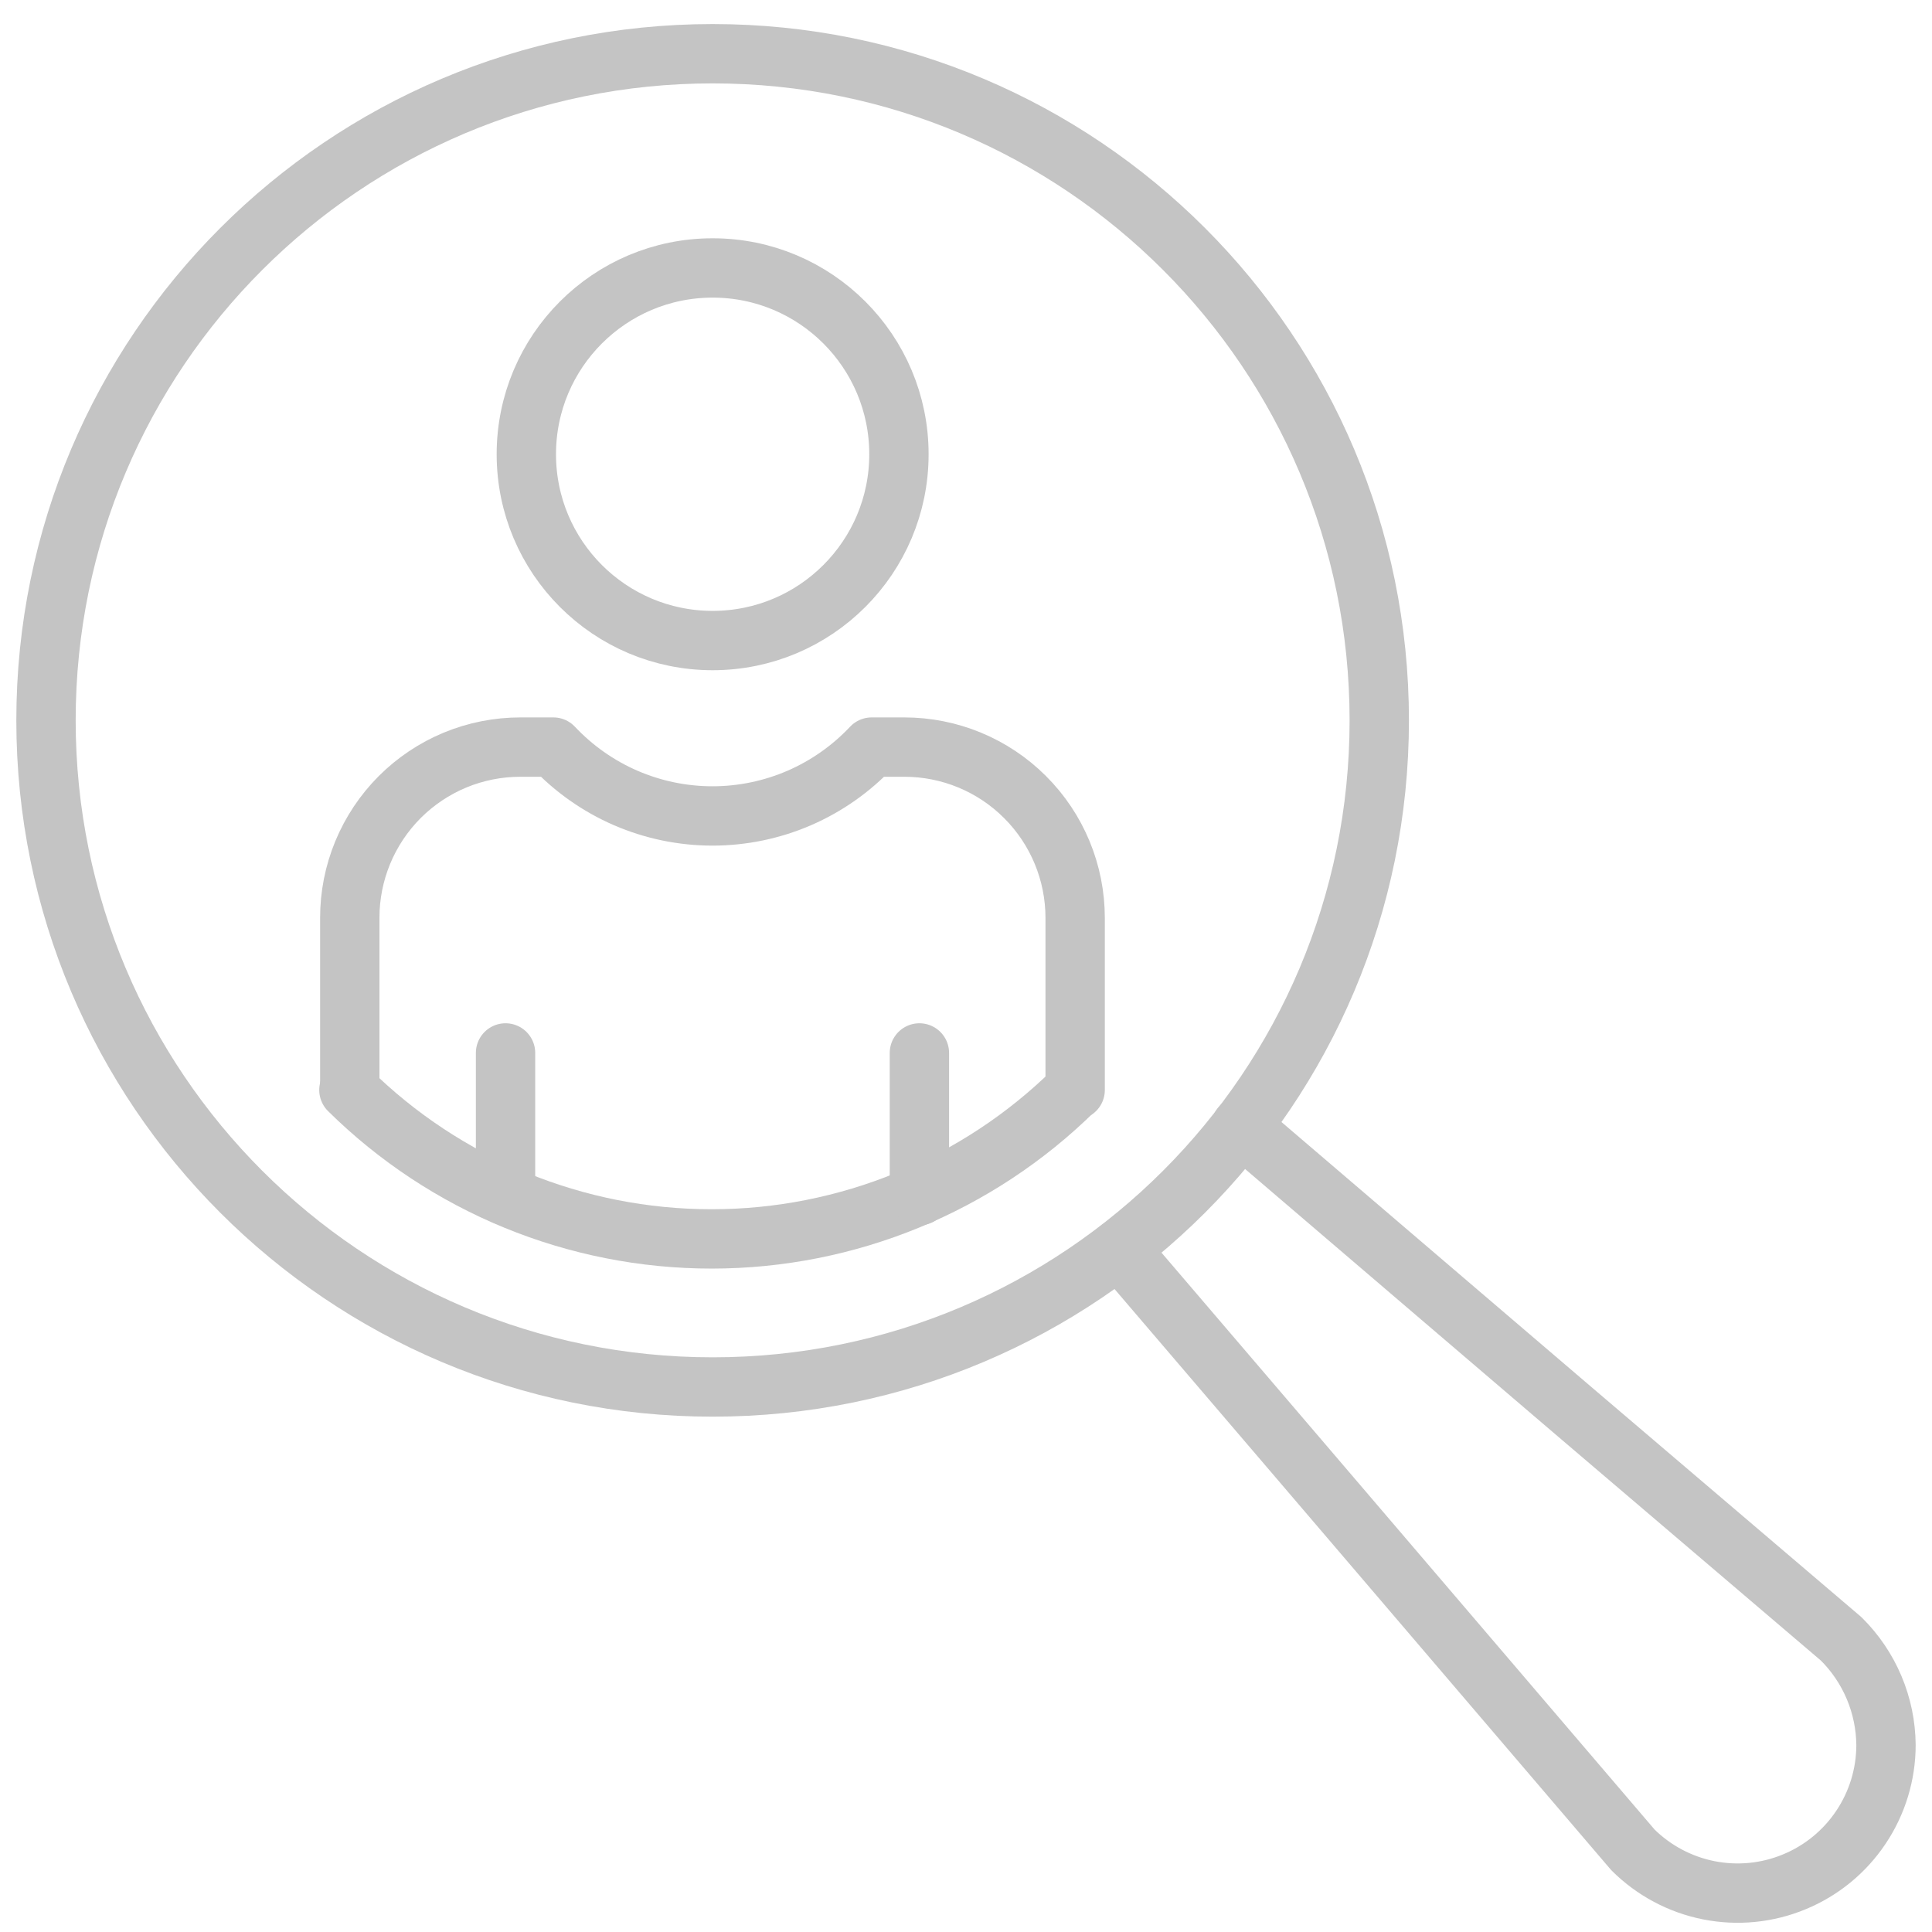 <svg width="42" height="42" viewBox="0 0 42 42" fill="none" xmlns="http://www.w3.org/2000/svg">
	<path d="M15.492 30.152C23.496 30.152 29.984 23.664 29.984 15.66C29.984 7.656 23.496 1.168 15.492 1.168C7.488 1.168 1 7.656 1 15.66C1 23.664 7.488 30.152 15.492 30.152Z" stroke="#C4C4C4" stroke-width="1.29" stroke-linecap="round" stroke-linejoin="round"/>
	<path d="M26.979 24.489L31.384 28.256L34.221 30.681L40.026 35.628C40.643 36.239 40.993 37.069 41 37.937C40.999 38.574 40.809 39.196 40.454 39.725C40.1 40.254 39.597 40.666 39.008 40.909C38.42 41.153 37.773 41.217 37.148 41.093C36.523 40.969 35.95 40.663 35.498 40.214L29.242 32.893L28.101 31.558L24.334 27.153" stroke="#C4C4C4" stroke-width="1.29" stroke-linecap="round" stroke-linejoin="round"/>
	<path d="M23.354 23.696C21.254 25.77 18.421 26.933 15.47 26.933C12.518 26.933 9.685 25.77 7.585 23.696" stroke="#C4C4C4" stroke-width="1.29" stroke-linecap="round" stroke-linejoin="round"/>
	<path d="M15.492 13.925C17.729 13.925 19.542 12.112 19.542 9.875C19.542 7.638 17.729 5.825 15.492 5.825C13.255 5.825 11.442 7.638 11.442 9.875C11.442 12.112 13.255 13.925 15.492 13.925Z" stroke="#C4C4C4" stroke-width="1.29" stroke-linecap="round" stroke-linejoin="round"/>
	<path d="M19.987 25.992V22.89" stroke="#C4C4C4" stroke-width="1.29" stroke-linecap="round" stroke-linejoin="round"/>
	<path d="M10.99 25.992V22.89" stroke="#C4C4C4" stroke-width="1.29" stroke-linecap="round" stroke-linejoin="round"/>
	<path d="M7.604 23.696V19.956C7.603 19.468 7.699 18.985 7.885 18.534C8.071 18.084 8.344 17.674 8.688 17.329C9.033 16.984 9.442 16.71 9.892 16.523C10.342 16.337 10.825 16.241 11.313 16.241H12.029C12.473 16.713 13.009 17.09 13.604 17.348C14.199 17.605 14.84 17.738 15.489 17.738C16.137 17.738 16.779 17.605 17.374 17.348C17.969 17.09 18.505 16.713 18.949 16.241H19.659C20.644 16.241 21.589 16.632 22.285 17.329C22.982 18.025 23.373 18.97 23.373 19.956V23.696" stroke="#C4C4C4" stroke-width="1.29" stroke-linecap="round" stroke-linejoin="round"/>
</svg>
